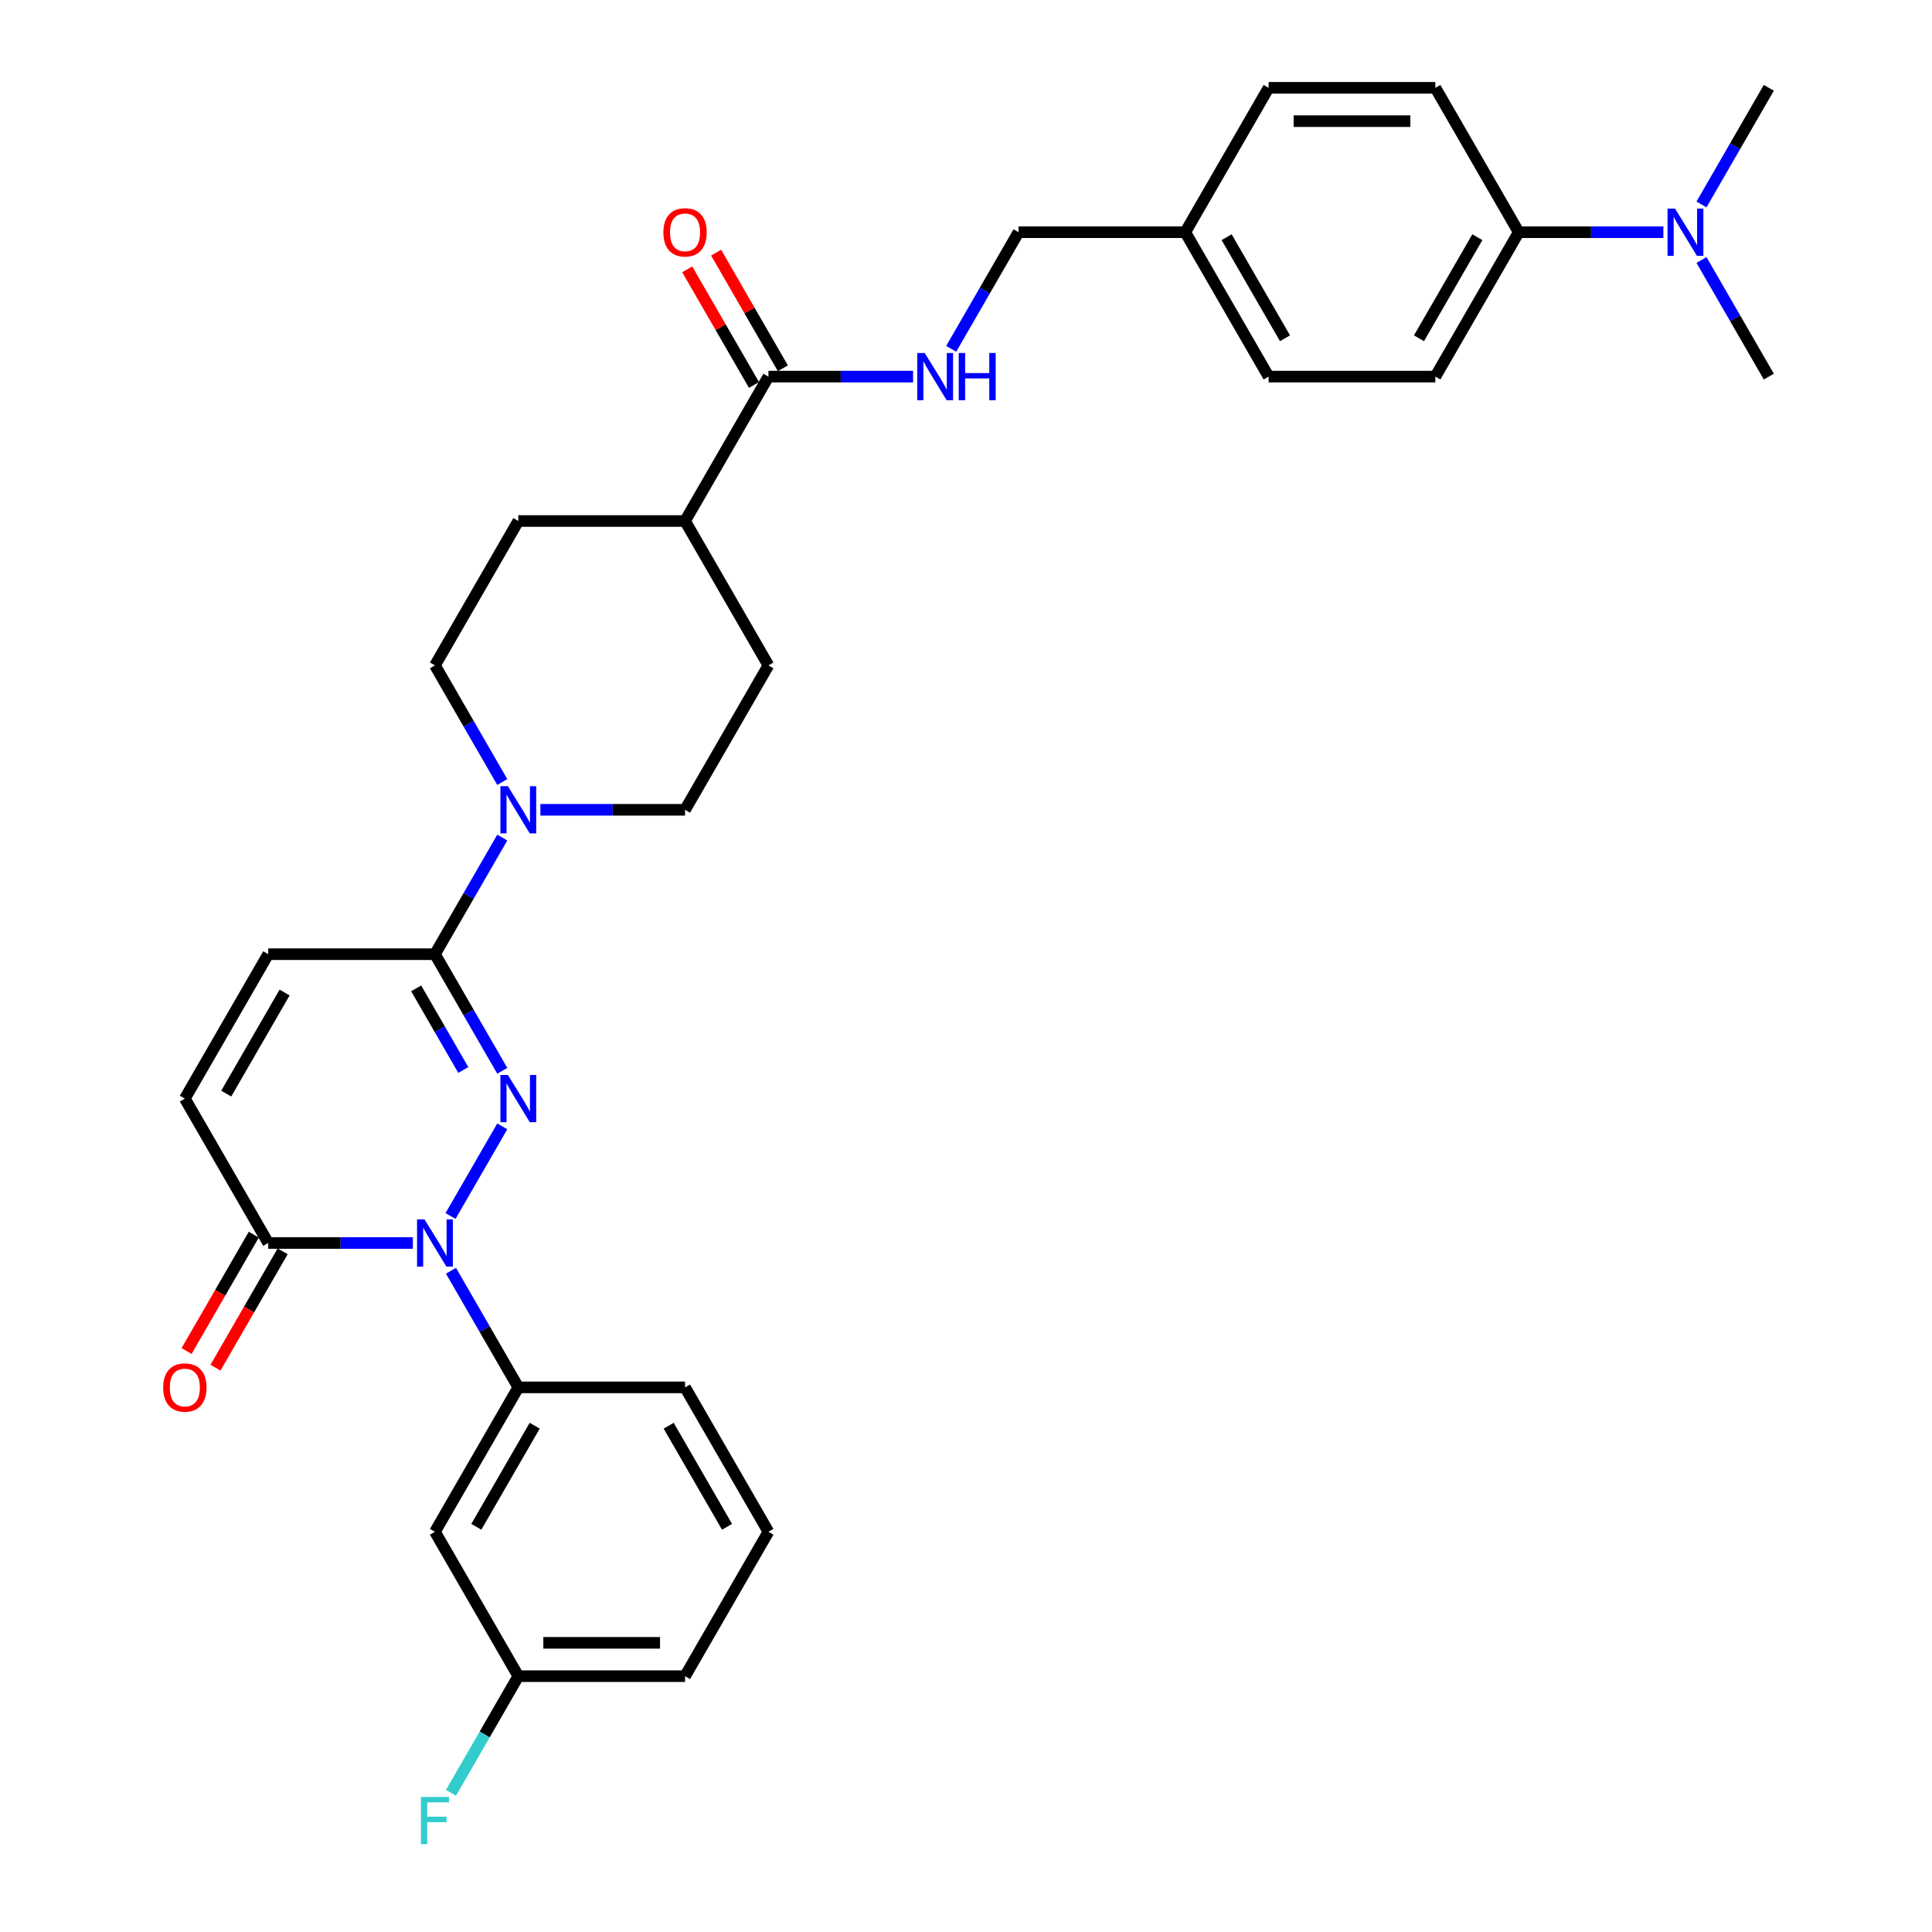 <?xml version='1.0' encoding='iso-8859-1'?>
<svg version='1.1' baseProfile='full'
              xmlns='http://www.w3.org/2000/svg'
                      xmlns:rdkit='http://www.rdkit.org/xml'
                      xmlns:xlink='http://www.w3.org/1999/xlink'
                  xml:space='preserve'
width='1000px' height='1000px' viewBox='0 0 1000 1000'>
<!-- END OF HEADER -->
<rect style='opacity:1.0;fill:#FFFFFF;stroke:none' width='1000' height='1000' x='0' y='0'> </rect>
<path class='bond-0' d='M 259.98,583.007 L 233.191,629.406' style='fill:none;fill-rule:evenodd;stroke:#0000FF;stroke-width:6px;stroke-linecap:butt;stroke-linejoin:miter;stroke-opacity:1' />
<path class='bond-1' d='M 259.98,554.251 L 242.555,524.071' style='fill:none;fill-rule:evenodd;stroke:#0000FF;stroke-width:6px;stroke-linecap:butt;stroke-linejoin:miter;stroke-opacity:1' />
<path class='bond-1' d='M 242.555,524.071 L 225.13,493.89' style='fill:none;fill-rule:evenodd;stroke:#000000;stroke-width:6px;stroke-linecap:butt;stroke-linejoin:miter;stroke-opacity:1' />
<path class='bond-1' d='M 239.804,553.827 L 227.607,532.701' style='fill:none;fill-rule:evenodd;stroke:#0000FF;stroke-width:6px;stroke-linecap:butt;stroke-linejoin:miter;stroke-opacity:1' />
<path class='bond-1' d='M 227.607,532.701 L 215.41,511.574' style='fill:none;fill-rule:evenodd;stroke:#000000;stroke-width:6px;stroke-linecap:butt;stroke-linejoin:miter;stroke-opacity:1' />
<path class='bond-2' d='M 213.704,643.368 L 176.266,643.368' style='fill:none;fill-rule:evenodd;stroke:#0000FF;stroke-width:6px;stroke-linecap:butt;stroke-linejoin:miter;stroke-opacity:1' />
<path class='bond-2' d='M 176.266,643.368 L 138.829,643.368' style='fill:none;fill-rule:evenodd;stroke:#000000;stroke-width:6px;stroke-linecap:butt;stroke-linejoin:miter;stroke-opacity:1' />
<path class='bond-4' d='M 233.431,657.746 L 250.856,687.927' style='fill:none;fill-rule:evenodd;stroke:#0000FF;stroke-width:6px;stroke-linecap:butt;stroke-linejoin:miter;stroke-opacity:1' />
<path class='bond-4' d='M 250.856,687.927 L 268.281,718.108' style='fill:none;fill-rule:evenodd;stroke:#000000;stroke-width:6px;stroke-linecap:butt;stroke-linejoin:miter;stroke-opacity:1' />
<path class='bond-3' d='M 225.13,493.89 L 242.555,463.709' style='fill:none;fill-rule:evenodd;stroke:#000000;stroke-width:6px;stroke-linecap:butt;stroke-linejoin:miter;stroke-opacity:1' />
<path class='bond-3' d='M 242.555,463.709 L 259.98,433.528' style='fill:none;fill-rule:evenodd;stroke:#0000FF;stroke-width:6px;stroke-linecap:butt;stroke-linejoin:miter;stroke-opacity:1' />
<path class='bond-5' d='M 225.13,493.89 L 138.829,493.89' style='fill:none;fill-rule:evenodd;stroke:#000000;stroke-width:6px;stroke-linecap:butt;stroke-linejoin:miter;stroke-opacity:1' />
<path class='bond-14' d='M 131.355,639.053 L 113.97,669.165' style='fill:none;fill-rule:evenodd;stroke:#000000;stroke-width:6px;stroke-linecap:butt;stroke-linejoin:miter;stroke-opacity:1' />
<path class='bond-14' d='M 113.97,669.165 L 96.585,699.277' style='fill:none;fill-rule:evenodd;stroke:#FF0000;stroke-width:6px;stroke-linecap:butt;stroke-linejoin:miter;stroke-opacity:1' />
<path class='bond-14' d='M 146.302,647.683 L 128.918,677.795' style='fill:none;fill-rule:evenodd;stroke:#000000;stroke-width:6px;stroke-linecap:butt;stroke-linejoin:miter;stroke-opacity:1' />
<path class='bond-14' d='M 128.918,677.795 L 111.533,707.907' style='fill:none;fill-rule:evenodd;stroke:#FF0000;stroke-width:6px;stroke-linecap:butt;stroke-linejoin:miter;stroke-opacity:1' />
<path class='bond-32' d='M 138.829,643.368 L 95.678,568.629' style='fill:none;fill-rule:evenodd;stroke:#000000;stroke-width:6px;stroke-linecap:butt;stroke-linejoin:miter;stroke-opacity:1' />
<path class='bond-12' d='M 279.707,419.151 L 317.145,419.151' style='fill:none;fill-rule:evenodd;stroke:#0000FF;stroke-width:6px;stroke-linecap:butt;stroke-linejoin:miter;stroke-opacity:1' />
<path class='bond-12' d='M 317.145,419.151 L 354.582,419.151' style='fill:none;fill-rule:evenodd;stroke:#000000;stroke-width:6px;stroke-linecap:butt;stroke-linejoin:miter;stroke-opacity:1' />
<path class='bond-13' d='M 259.98,404.773 L 242.555,374.592' style='fill:none;fill-rule:evenodd;stroke:#0000FF;stroke-width:6px;stroke-linecap:butt;stroke-linejoin:miter;stroke-opacity:1' />
<path class='bond-13' d='M 242.555,374.592 L 225.13,344.411' style='fill:none;fill-rule:evenodd;stroke:#000000;stroke-width:6px;stroke-linecap:butt;stroke-linejoin:miter;stroke-opacity:1' />
<path class='bond-8' d='M 268.281,718.108 L 225.13,792.847' style='fill:none;fill-rule:evenodd;stroke:#000000;stroke-width:6px;stroke-linecap:butt;stroke-linejoin:miter;stroke-opacity:1' />
<path class='bond-8' d='M 276.756,737.949 L 246.55,790.266' style='fill:none;fill-rule:evenodd;stroke:#000000;stroke-width:6px;stroke-linecap:butt;stroke-linejoin:miter;stroke-opacity:1' />
<path class='bond-27' d='M 268.281,718.108 L 354.582,718.108' style='fill:none;fill-rule:evenodd;stroke:#000000;stroke-width:6px;stroke-linecap:butt;stroke-linejoin:miter;stroke-opacity:1' />
<path class='bond-6' d='M 138.829,493.89 L 95.678,568.629' style='fill:none;fill-rule:evenodd;stroke:#000000;stroke-width:6px;stroke-linecap:butt;stroke-linejoin:miter;stroke-opacity:1' />
<path class='bond-6' d='M 147.304,513.731 L 117.098,566.048' style='fill:none;fill-rule:evenodd;stroke:#000000;stroke-width:6px;stroke-linecap:butt;stroke-linejoin:miter;stroke-opacity:1' />
<path class='bond-7' d='M 397.733,194.933 L 354.582,269.672' style='fill:none;fill-rule:evenodd;stroke:#000000;stroke-width:6px;stroke-linecap:butt;stroke-linejoin:miter;stroke-opacity:1' />
<path class='bond-9' d='M 397.733,194.933 L 435.17,194.933' style='fill:none;fill-rule:evenodd;stroke:#000000;stroke-width:6px;stroke-linecap:butt;stroke-linejoin:miter;stroke-opacity:1' />
<path class='bond-9' d='M 435.17,194.933 L 472.608,194.933' style='fill:none;fill-rule:evenodd;stroke:#0000FF;stroke-width:6px;stroke-linecap:butt;stroke-linejoin:miter;stroke-opacity:1' />
<path class='bond-16' d='M 405.207,190.618 L 387.931,160.696' style='fill:none;fill-rule:evenodd;stroke:#000000;stroke-width:6px;stroke-linecap:butt;stroke-linejoin:miter;stroke-opacity:1' />
<path class='bond-16' d='M 387.931,160.696 L 370.656,130.774' style='fill:none;fill-rule:evenodd;stroke:#FF0000;stroke-width:6px;stroke-linecap:butt;stroke-linejoin:miter;stroke-opacity:1' />
<path class='bond-16' d='M 390.259,199.248 L 372.984,169.326' style='fill:none;fill-rule:evenodd;stroke:#000000;stroke-width:6px;stroke-linecap:butt;stroke-linejoin:miter;stroke-opacity:1' />
<path class='bond-16' d='M 372.984,169.326 L 355.708,139.404' style='fill:none;fill-rule:evenodd;stroke:#FF0000;stroke-width:6px;stroke-linecap:butt;stroke-linejoin:miter;stroke-opacity:1' />
<path class='bond-21' d='M 225.13,792.847 L 268.281,867.586' style='fill:none;fill-rule:evenodd;stroke:#000000;stroke-width:6px;stroke-linecap:butt;stroke-linejoin:miter;stroke-opacity:1' />
<path class='bond-22' d='M 492.335,180.555 L 509.76,150.374' style='fill:none;fill-rule:evenodd;stroke:#0000FF;stroke-width:6px;stroke-linecap:butt;stroke-linejoin:miter;stroke-opacity:1' />
<path class='bond-22' d='M 509.76,150.374 L 527.185,120.194' style='fill:none;fill-rule:evenodd;stroke:#000000;stroke-width:6px;stroke-linecap:butt;stroke-linejoin:miter;stroke-opacity:1' />
<path class='bond-10' d='M 354.582,269.672 L 268.281,269.672' style='fill:none;fill-rule:evenodd;stroke:#000000;stroke-width:6px;stroke-linecap:butt;stroke-linejoin:miter;stroke-opacity:1' />
<path class='bond-33' d='M 354.582,269.672 L 397.733,344.411' style='fill:none;fill-rule:evenodd;stroke:#000000;stroke-width:6px;stroke-linecap:butt;stroke-linejoin:miter;stroke-opacity:1' />
<path class='bond-11' d='M 786.089,120.194 L 742.938,194.933' style='fill:none;fill-rule:evenodd;stroke:#000000;stroke-width:6px;stroke-linecap:butt;stroke-linejoin:miter;stroke-opacity:1' />
<path class='bond-11' d='M 764.669,122.775 L 734.463,175.092' style='fill:none;fill-rule:evenodd;stroke:#000000;stroke-width:6px;stroke-linecap:butt;stroke-linejoin:miter;stroke-opacity:1' />
<path class='bond-15' d='M 786.089,120.194 L 823.527,120.194' style='fill:none;fill-rule:evenodd;stroke:#000000;stroke-width:6px;stroke-linecap:butt;stroke-linejoin:miter;stroke-opacity:1' />
<path class='bond-15' d='M 823.527,120.194 L 860.964,120.194' style='fill:none;fill-rule:evenodd;stroke:#0000FF;stroke-width:6px;stroke-linecap:butt;stroke-linejoin:miter;stroke-opacity:1' />
<path class='bond-35' d='M 786.089,120.194 L 742.938,45.455' style='fill:none;fill-rule:evenodd;stroke:#000000;stroke-width:6px;stroke-linecap:butt;stroke-linejoin:miter;stroke-opacity:1' />
<path class='bond-17' d='M 354.582,419.151 L 397.733,344.411' style='fill:none;fill-rule:evenodd;stroke:#000000;stroke-width:6px;stroke-linecap:butt;stroke-linejoin:miter;stroke-opacity:1' />
<path class='bond-18' d='M 225.13,344.411 L 268.281,269.672' style='fill:none;fill-rule:evenodd;stroke:#000000;stroke-width:6px;stroke-linecap:butt;stroke-linejoin:miter;stroke-opacity:1' />
<path class='bond-29' d='M 880.692,134.572 L 898.116,164.752' style='fill:none;fill-rule:evenodd;stroke:#0000FF;stroke-width:6px;stroke-linecap:butt;stroke-linejoin:miter;stroke-opacity:1' />
<path class='bond-29' d='M 898.116,164.752 L 915.541,194.933' style='fill:none;fill-rule:evenodd;stroke:#000000;stroke-width:6px;stroke-linecap:butt;stroke-linejoin:miter;stroke-opacity:1' />
<path class='bond-30' d='M 880.692,105.816 L 898.116,75.635' style='fill:none;fill-rule:evenodd;stroke:#0000FF;stroke-width:6px;stroke-linecap:butt;stroke-linejoin:miter;stroke-opacity:1' />
<path class='bond-30' d='M 898.116,75.635 L 915.541,45.455' style='fill:none;fill-rule:evenodd;stroke:#000000;stroke-width:6px;stroke-linecap:butt;stroke-linejoin:miter;stroke-opacity:1' />
<path class='bond-19' d='M 742.938,45.455 L 656.637,45.455' style='fill:none;fill-rule:evenodd;stroke:#000000;stroke-width:6px;stroke-linecap:butt;stroke-linejoin:miter;stroke-opacity:1' />
<path class='bond-19' d='M 729.993,62.715 L 669.582,62.715' style='fill:none;fill-rule:evenodd;stroke:#000000;stroke-width:6px;stroke-linecap:butt;stroke-linejoin:miter;stroke-opacity:1' />
<path class='bond-20' d='M 742.938,194.933 L 656.637,194.933' style='fill:none;fill-rule:evenodd;stroke:#000000;stroke-width:6px;stroke-linecap:butt;stroke-linejoin:miter;stroke-opacity:1' />
<path class='bond-26' d='M 268.281,867.586 L 250.856,897.767' style='fill:none;fill-rule:evenodd;stroke:#000000;stroke-width:6px;stroke-linecap:butt;stroke-linejoin:miter;stroke-opacity:1' />
<path class='bond-26' d='M 250.856,897.767 L 233.431,927.947' style='fill:none;fill-rule:evenodd;stroke:#33CCCC;stroke-width:6px;stroke-linecap:butt;stroke-linejoin:miter;stroke-opacity:1' />
<path class='bond-34' d='M 268.281,867.586 L 354.582,867.586' style='fill:none;fill-rule:evenodd;stroke:#000000;stroke-width:6px;stroke-linecap:butt;stroke-linejoin:miter;stroke-opacity:1' />
<path class='bond-34' d='M 281.226,850.326 L 341.637,850.326' style='fill:none;fill-rule:evenodd;stroke:#000000;stroke-width:6px;stroke-linecap:butt;stroke-linejoin:miter;stroke-opacity:1' />
<path class='bond-23' d='M 527.185,120.194 L 613.486,120.194' style='fill:none;fill-rule:evenodd;stroke:#000000;stroke-width:6px;stroke-linecap:butt;stroke-linejoin:miter;stroke-opacity:1' />
<path class='bond-24' d='M 613.486,120.194 L 656.637,45.455' style='fill:none;fill-rule:evenodd;stroke:#000000;stroke-width:6px;stroke-linecap:butt;stroke-linejoin:miter;stroke-opacity:1' />
<path class='bond-25' d='M 613.486,120.194 L 656.637,194.933' style='fill:none;fill-rule:evenodd;stroke:#000000;stroke-width:6px;stroke-linecap:butt;stroke-linejoin:miter;stroke-opacity:1' />
<path class='bond-25' d='M 634.907,122.775 L 665.112,175.092' style='fill:none;fill-rule:evenodd;stroke:#000000;stroke-width:6px;stroke-linecap:butt;stroke-linejoin:miter;stroke-opacity:1' />
<path class='bond-28' d='M 354.582,718.108 L 397.733,792.847' style='fill:none;fill-rule:evenodd;stroke:#000000;stroke-width:6px;stroke-linecap:butt;stroke-linejoin:miter;stroke-opacity:1' />
<path class='bond-28' d='M 346.107,737.949 L 376.312,790.266' style='fill:none;fill-rule:evenodd;stroke:#000000;stroke-width:6px;stroke-linecap:butt;stroke-linejoin:miter;stroke-opacity:1' />
<path class='bond-31' d='M 397.733,792.847 L 354.582,867.586' style='fill:none;fill-rule:evenodd;stroke:#000000;stroke-width:6px;stroke-linecap:butt;stroke-linejoin:miter;stroke-opacity:1' />
<path  class='atom-0' d='M 262.878 556.409
L 270.887 569.354
Q 271.681 570.631, 272.958 572.944
Q 274.235 575.257, 274.305 575.395
L 274.305 556.409
L 277.549 556.409
L 277.549 580.849
L 274.201 580.849
L 265.605 566.696
Q 264.604 565.039, 263.534 563.14
Q 262.499 561.242, 262.188 560.655
L 262.188 580.849
L 259.012 580.849
L 259.012 556.409
L 262.878 556.409
' fill='#0000FF'/>
<path  class='atom-1' d='M 219.728 631.148
L 227.736 644.093
Q 228.53 645.37, 229.808 647.683
Q 231.085 649.996, 231.154 650.134
L 231.154 631.148
L 234.399 631.148
L 234.399 655.589
L 231.05 655.589
L 222.455 641.435
Q 221.454 639.778, 220.383 637.88
Q 219.348 635.981, 219.037 635.394
L 219.037 655.589
L 215.861 655.589
L 215.861 631.148
L 219.728 631.148
' fill='#0000FF'/>
<path  class='atom-4' d='M 262.878 406.93
L 270.887 419.876
Q 271.681 421.153, 272.958 423.466
Q 274.235 425.779, 274.305 425.917
L 274.305 406.93
L 277.549 406.93
L 277.549 431.371
L 274.201 431.371
L 265.605 417.217
Q 264.604 415.561, 263.534 413.662
Q 262.499 411.763, 262.188 411.176
L 262.188 431.371
L 259.012 431.371
L 259.012 406.93
L 262.878 406.93
' fill='#0000FF'/>
<path  class='atom-10' d='M 478.632 182.713
L 486.641 195.658
Q 487.435 196.935, 488.712 199.248
Q 489.989 201.561, 490.058 201.699
L 490.058 182.713
L 493.303 182.713
L 493.303 207.153
L 489.955 207.153
L 481.359 193
Q 480.358 191.343, 479.288 189.444
Q 478.252 187.546, 477.941 186.959
L 477.941 207.153
L 474.765 207.153
L 474.765 182.713
L 478.632 182.713
' fill='#0000FF'/>
<path  class='atom-10' d='M 496.237 182.713
L 499.551 182.713
L 499.551 193.103
L 512.048 193.103
L 512.048 182.713
L 515.362 182.713
L 515.362 207.153
L 512.048 207.153
L 512.048 195.865
L 499.551 195.865
L 499.551 207.153
L 496.237 207.153
L 496.237 182.713
' fill='#0000FF'/>
<path  class='atom-15' d='M 84.459 718.177
Q 84.459 712.308, 87.358 709.029
Q 90.258 705.749, 95.678 705.749
Q 101.098 705.749, 103.997 709.029
Q 106.897 712.308, 106.897 718.177
Q 106.897 724.114, 103.963 727.497
Q 101.029 730.846, 95.678 730.846
Q 90.293 730.846, 87.358 727.497
Q 84.459 724.149, 84.459 718.177
M 95.678 728.084
Q 99.406 728.084, 101.408 725.598
Q 103.445 723.078, 103.445 718.177
Q 103.445 713.378, 101.408 710.962
Q 99.406 708.511, 95.678 708.511
Q 91.95 708.511, 89.913 710.927
Q 87.911 713.344, 87.911 718.177
Q 87.911 723.113, 89.913 725.598
Q 91.95 728.084, 95.678 728.084
' fill='#FF0000'/>
<path  class='atom-16' d='M 866.988 107.973
L 874.997 120.919
Q 875.791 122.196, 877.068 124.509
Q 878.345 126.822, 878.414 126.96
L 878.414 107.973
L 881.659 107.973
L 881.659 132.414
L 878.311 132.414
L 869.715 118.261
Q 868.714 116.604, 867.644 114.705
Q 866.608 112.806, 866.298 112.22
L 866.298 132.414
L 863.122 132.414
L 863.122 107.973
L 866.988 107.973
' fill='#0000FF'/>
<path  class='atom-17' d='M 343.363 120.263
Q 343.363 114.394, 346.263 111.115
Q 349.162 107.835, 354.582 107.835
Q 360.002 107.835, 362.902 111.115
Q 365.801 114.394, 365.801 120.263
Q 365.801 126.2, 362.867 129.583
Q 359.933 132.932, 354.582 132.932
Q 349.197 132.932, 346.263 129.583
Q 343.363 126.235, 343.363 120.263
M 354.582 130.17
Q 358.31 130.17, 360.313 127.685
Q 362.349 125.165, 362.349 120.263
Q 362.349 115.464, 360.313 113.048
Q 358.31 110.597, 354.582 110.597
Q 350.854 110.597, 348.817 113.013
Q 346.815 115.43, 346.815 120.263
Q 346.815 125.199, 348.817 127.685
Q 350.854 130.17, 354.582 130.17
' fill='#FF0000'/>
<path  class='atom-27' d='M 217.863 930.105
L 232.397 930.105
L 232.397 932.901
L 221.143 932.901
L 221.143 940.323
L 231.154 940.323
L 231.154 943.154
L 221.143 943.154
L 221.143 954.545
L 217.863 954.545
L 217.863 930.105
' fill='#33CCCC'/>
</svg>
